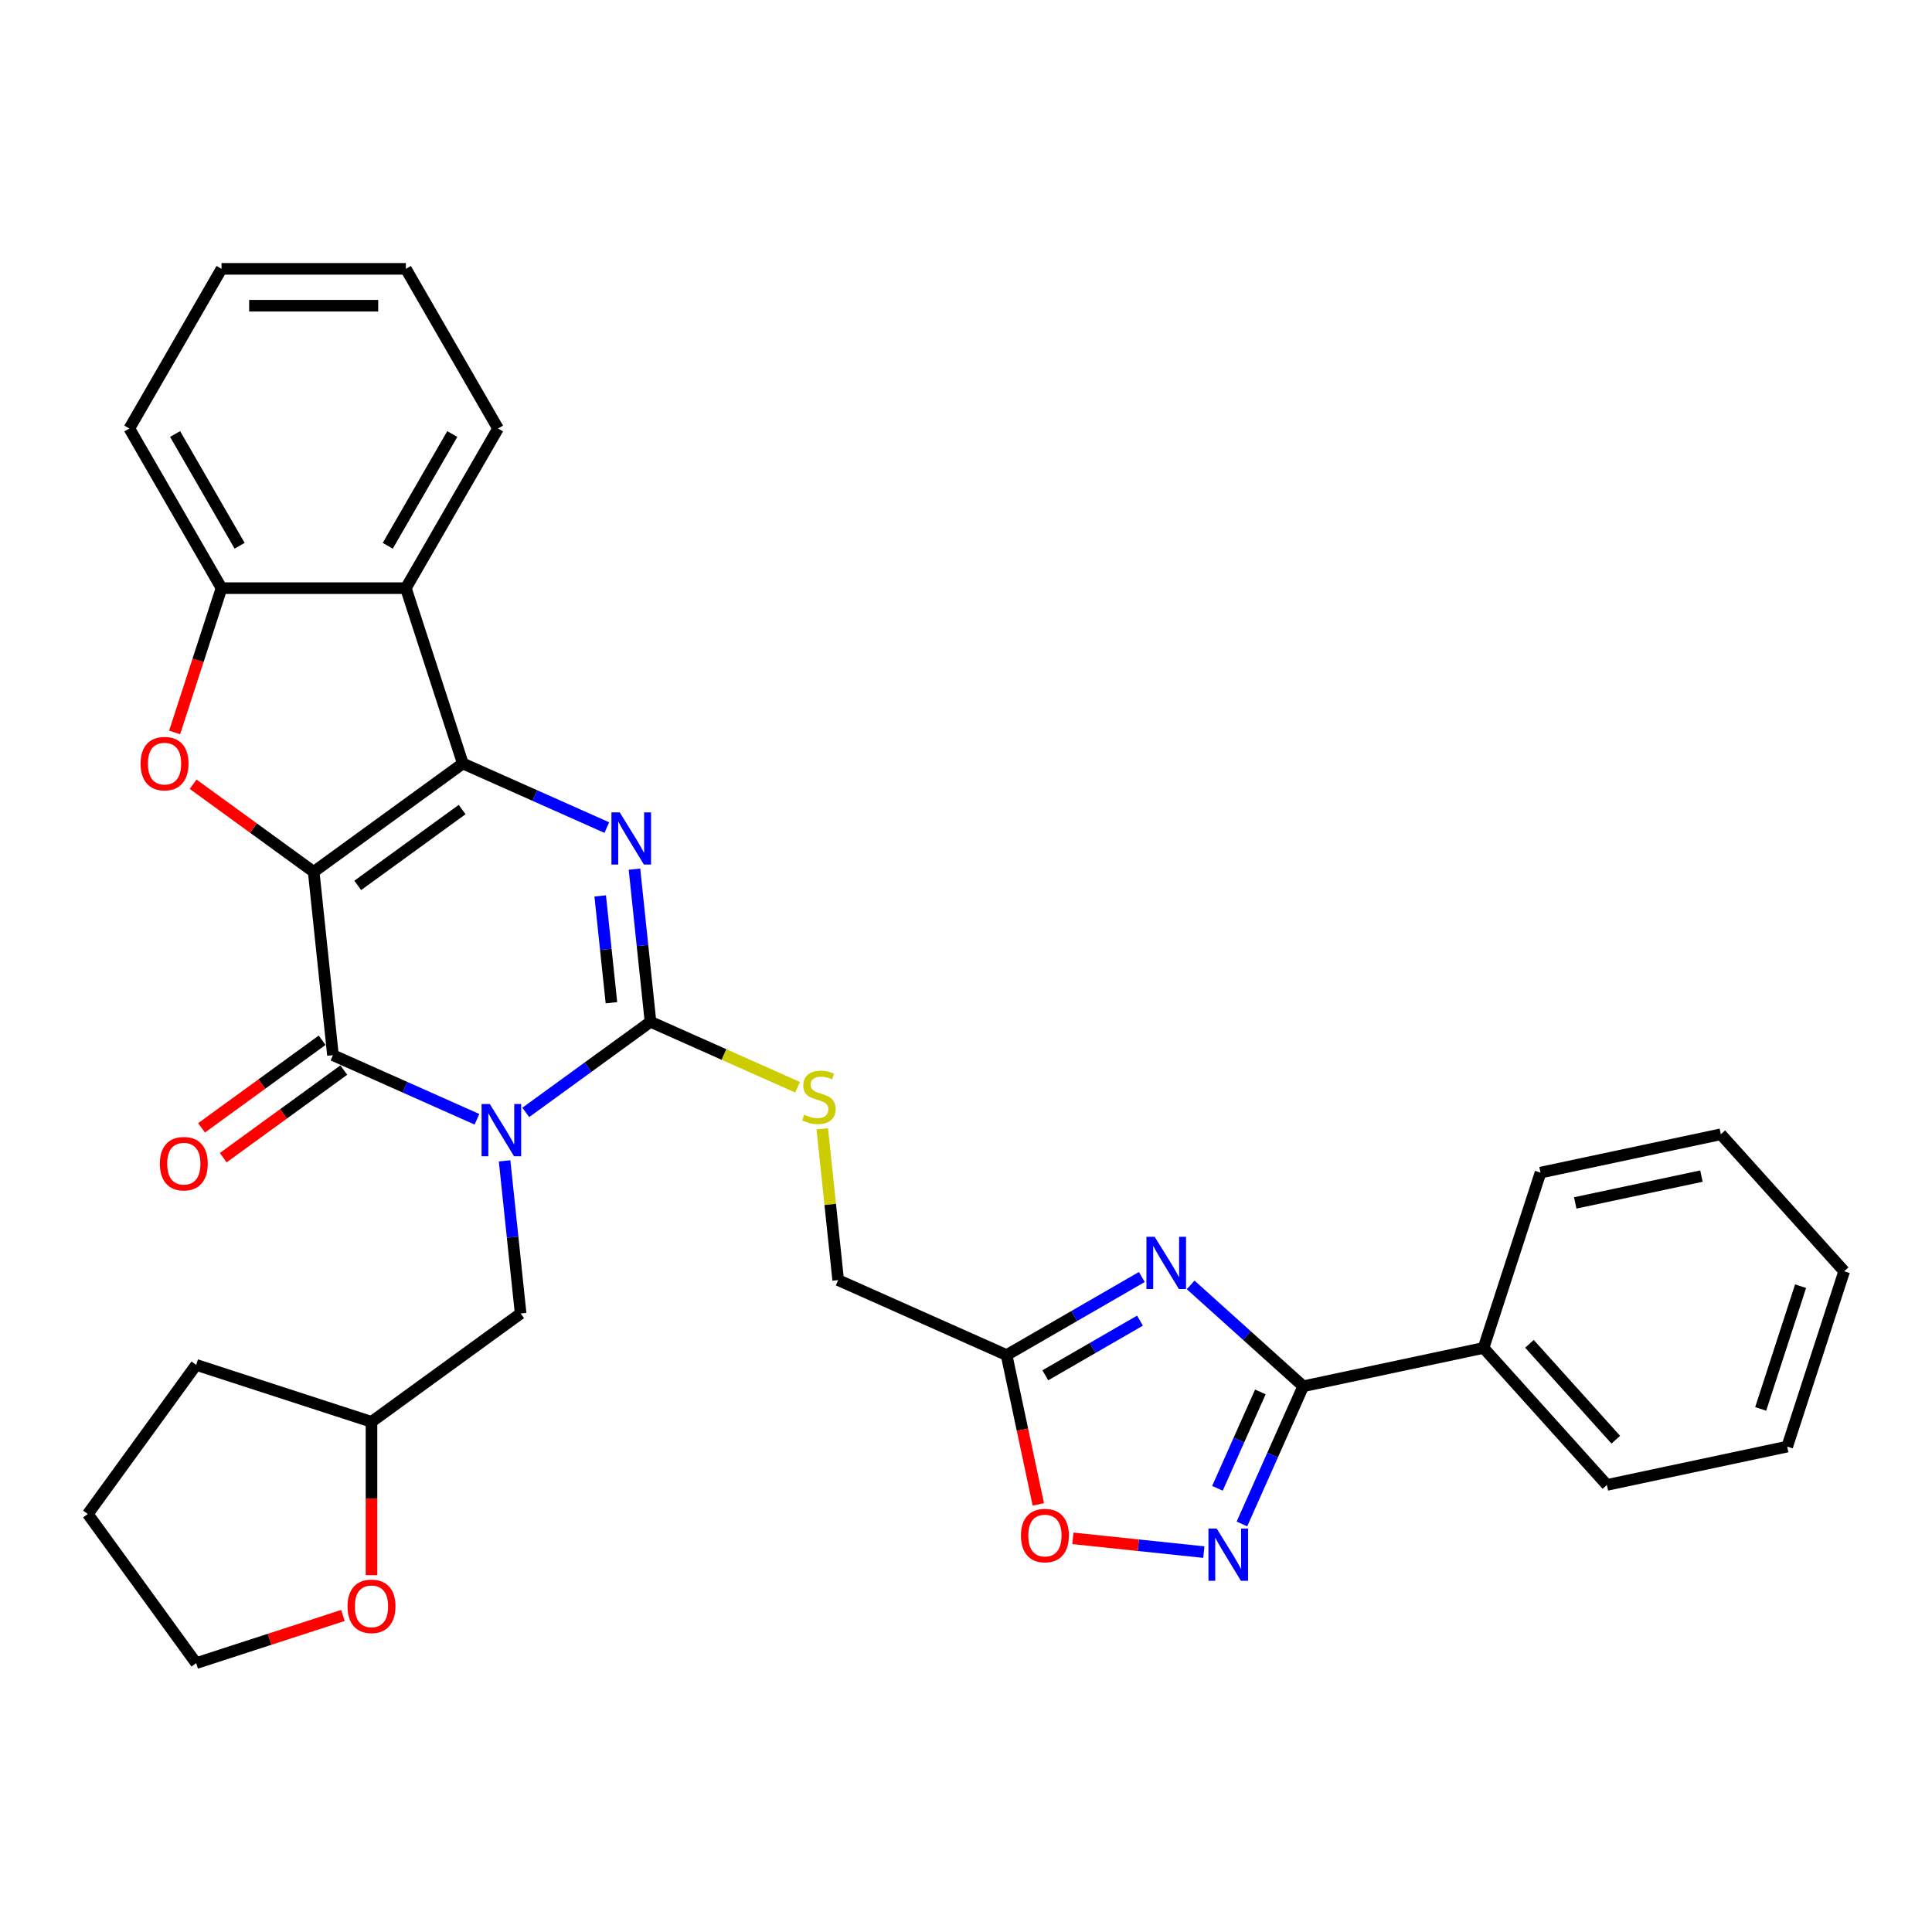 <?xml version='1.0' encoding='iso-8859-1'?>
<svg version='1.1' baseProfile='full'
              xmlns='http://www.w3.org/2000/svg'
                      xmlns:rdkit='http://www.rdkit.org/xml'
                      xmlns:xlink='http://www.w3.org/1999/xlink'
                  xml:space='preserve'
width='1000px' height='1000px' viewBox='0 0 1000 1000'>
<!-- END OF HEADER -->
<rect style='opacity:1.0;fill:#FFFFFF;stroke:none' width='1000' height='1000' x='0' y='0'> </rect>
<path class='bond-1' d='M 162.365,451.257 L 239.558,395.172' style='fill:none;fill-rule:evenodd;stroke:#000000;stroke-width:6px;stroke-linecap:butt;stroke-linejoin:miter;stroke-opacity:1' />
<path class='bond-1' d='M 185.161,458.283 L 239.196,419.024' style='fill:none;fill-rule:evenodd;stroke:#000000;stroke-width:6px;stroke-linecap:butt;stroke-linejoin:miter;stroke-opacity:1' />
<path class='bond-2' d='M 162.365,451.257 L 172.338,546.151' style='fill:none;fill-rule:evenodd;stroke:#000000;stroke-width:6px;stroke-linecap:butt;stroke-linejoin:miter;stroke-opacity:1' />
<path class='bond-5' d='M 162.365,451.257 L 131.162,428.587' style='fill:none;fill-rule:evenodd;stroke:#000000;stroke-width:6px;stroke-linecap:butt;stroke-linejoin:miter;stroke-opacity:1' />
<path class='bond-5' d='M 131.162,428.587 L 99.96,405.918' style='fill:none;fill-rule:evenodd;stroke:#FF0000;stroke-width:6px;stroke-linecap:butt;stroke-linejoin:miter;stroke-opacity:1' />
<path class='bond-0' d='M 246.873,579.336 L 209.606,562.743' style='fill:none;fill-rule:evenodd;stroke:#0000FF;stroke-width:6px;stroke-linecap:butt;stroke-linejoin:miter;stroke-opacity:1' />
<path class='bond-0' d='M 209.606,562.743 L 172.338,546.151' style='fill:none;fill-rule:evenodd;stroke:#000000;stroke-width:6px;stroke-linecap:butt;stroke-linejoin:miter;stroke-opacity:1' />
<path class='bond-3' d='M 272.139,575.782 L 304.419,552.329' style='fill:none;fill-rule:evenodd;stroke:#0000FF;stroke-width:6px;stroke-linecap:butt;stroke-linejoin:miter;stroke-opacity:1' />
<path class='bond-3' d='M 304.419,552.329 L 336.7,528.876' style='fill:none;fill-rule:evenodd;stroke:#000000;stroke-width:6px;stroke-linecap:butt;stroke-linejoin:miter;stroke-opacity:1' />
<path class='bond-14' d='M 261.177,600.857 L 265.328,640.356' style='fill:none;fill-rule:evenodd;stroke:#0000FF;stroke-width:6px;stroke-linecap:butt;stroke-linejoin:miter;stroke-opacity:1' />
<path class='bond-14' d='M 265.328,640.356 L 269.48,679.854' style='fill:none;fill-rule:evenodd;stroke:#000000;stroke-width:6px;stroke-linecap:butt;stroke-linejoin:miter;stroke-opacity:1' />
<path class='bond-4' d='M 239.558,395.172 L 276.826,411.765' style='fill:none;fill-rule:evenodd;stroke:#000000;stroke-width:6px;stroke-linecap:butt;stroke-linejoin:miter;stroke-opacity:1' />
<path class='bond-4' d='M 276.826,411.765 L 314.093,428.357' style='fill:none;fill-rule:evenodd;stroke:#0000FF;stroke-width:6px;stroke-linecap:butt;stroke-linejoin:miter;stroke-opacity:1' />
<path class='bond-8' d='M 239.558,395.172 L 210.073,304.425' style='fill:none;fill-rule:evenodd;stroke:#000000;stroke-width:6px;stroke-linecap:butt;stroke-linejoin:miter;stroke-opacity:1' />
<path class='bond-15' d='M 166.73,538.432 L 135.528,561.101' style='fill:none;fill-rule:evenodd;stroke:#000000;stroke-width:6px;stroke-linecap:butt;stroke-linejoin:miter;stroke-opacity:1' />
<path class='bond-15' d='M 135.528,561.101 L 104.326,583.771' style='fill:none;fill-rule:evenodd;stroke:#FF0000;stroke-width:6px;stroke-linecap:butt;stroke-linejoin:miter;stroke-opacity:1' />
<path class='bond-15' d='M 177.947,553.87 L 146.745,576.54' style='fill:none;fill-rule:evenodd;stroke:#000000;stroke-width:6px;stroke-linecap:butt;stroke-linejoin:miter;stroke-opacity:1' />
<path class='bond-15' d='M 146.745,576.54 L 115.543,599.21' style='fill:none;fill-rule:evenodd;stroke:#FF0000;stroke-width:6px;stroke-linecap:butt;stroke-linejoin:miter;stroke-opacity:1' />
<path class='bond-13' d='M 336.7,528.876 L 374.759,545.821' style='fill:none;fill-rule:evenodd;stroke:#000000;stroke-width:6px;stroke-linecap:butt;stroke-linejoin:miter;stroke-opacity:1' />
<path class='bond-13' d='M 374.759,545.821 L 412.818,562.766' style='fill:none;fill-rule:evenodd;stroke:#CCCC00;stroke-width:6px;stroke-linecap:butt;stroke-linejoin:miter;stroke-opacity:1' />
<path class='bond-33' d='M 336.7,528.876 L 332.548,489.377' style='fill:none;fill-rule:evenodd;stroke:#000000;stroke-width:6px;stroke-linecap:butt;stroke-linejoin:miter;stroke-opacity:1' />
<path class='bond-33' d='M 332.548,489.377 L 328.397,449.878' style='fill:none;fill-rule:evenodd;stroke:#0000FF;stroke-width:6px;stroke-linecap:butt;stroke-linejoin:miter;stroke-opacity:1' />
<path class='bond-33' d='M 316.475,519.021 L 313.569,491.372' style='fill:none;fill-rule:evenodd;stroke:#000000;stroke-width:6px;stroke-linecap:butt;stroke-linejoin:miter;stroke-opacity:1' />
<path class='bond-33' d='M 313.569,491.372 L 310.663,463.723' style='fill:none;fill-rule:evenodd;stroke:#0000FF;stroke-width:6px;stroke-linecap:butt;stroke-linejoin:miter;stroke-opacity:1' />
<path class='bond-11' d='M 90.385,379.123 L 102.521,341.774' style='fill:none;fill-rule:evenodd;stroke:#FF0000;stroke-width:6px;stroke-linecap:butt;stroke-linejoin:miter;stroke-opacity:1' />
<path class='bond-11' d='M 102.521,341.774 L 114.656,304.425' style='fill:none;fill-rule:evenodd;stroke:#000000;stroke-width:6px;stroke-linecap:butt;stroke-linejoin:miter;stroke-opacity:1' />
<path class='bond-6' d='M 591.009,660.974 L 556.009,681.182' style='fill:none;fill-rule:evenodd;stroke:#0000FF;stroke-width:6px;stroke-linecap:butt;stroke-linejoin:miter;stroke-opacity:1' />
<path class='bond-6' d='M 556.009,681.182 L 521.009,701.389' style='fill:none;fill-rule:evenodd;stroke:#000000;stroke-width:6px;stroke-linecap:butt;stroke-linejoin:miter;stroke-opacity:1' />
<path class='bond-6' d='M 590.05,683.563 L 565.55,697.708' style='fill:none;fill-rule:evenodd;stroke:#0000FF;stroke-width:6px;stroke-linecap:butt;stroke-linejoin:miter;stroke-opacity:1' />
<path class='bond-6' d='M 565.55,697.708 L 541.05,711.853' style='fill:none;fill-rule:evenodd;stroke:#000000;stroke-width:6px;stroke-linecap:butt;stroke-linejoin:miter;stroke-opacity:1' />
<path class='bond-7' d='M 616.275,665.055 L 645.413,691.291' style='fill:none;fill-rule:evenodd;stroke:#0000FF;stroke-width:6px;stroke-linecap:butt;stroke-linejoin:miter;stroke-opacity:1' />
<path class='bond-7' d='M 645.413,691.291 L 674.55,717.527' style='fill:none;fill-rule:evenodd;stroke:#000000;stroke-width:6px;stroke-linecap:butt;stroke-linejoin:miter;stroke-opacity:1' />
<path class='bond-16' d='M 674.55,717.527 L 767.882,697.689' style='fill:none;fill-rule:evenodd;stroke:#000000;stroke-width:6px;stroke-linecap:butt;stroke-linejoin:miter;stroke-opacity:1' />
<path class='bond-36' d='M 674.55,717.527 L 658.684,753.162' style='fill:none;fill-rule:evenodd;stroke:#000000;stroke-width:6px;stroke-linecap:butt;stroke-linejoin:miter;stroke-opacity:1' />
<path class='bond-36' d='M 658.684,753.162 L 642.818,788.798' style='fill:none;fill-rule:evenodd;stroke:#0000FF;stroke-width:6px;stroke-linecap:butt;stroke-linejoin:miter;stroke-opacity:1' />
<path class='bond-36' d='M 652.357,720.456 L 641.251,745.4' style='fill:none;fill-rule:evenodd;stroke:#000000;stroke-width:6px;stroke-linecap:butt;stroke-linejoin:miter;stroke-opacity:1' />
<path class='bond-36' d='M 641.251,745.4 L 630.145,770.345' style='fill:none;fill-rule:evenodd;stroke:#0000FF;stroke-width:6px;stroke-linecap:butt;stroke-linejoin:miter;stroke-opacity:1' />
<path class='bond-20' d='M 210.073,304.425 L 257.781,221.792' style='fill:none;fill-rule:evenodd;stroke:#000000;stroke-width:6px;stroke-linecap:butt;stroke-linejoin:miter;stroke-opacity:1' />
<path class='bond-20' d='M 200.703,282.489 L 234.098,224.645' style='fill:none;fill-rule:evenodd;stroke:#000000;stroke-width:6px;stroke-linecap:butt;stroke-linejoin:miter;stroke-opacity:1' />
<path class='bond-32' d='M 210.073,304.425 L 114.656,304.425' style='fill:none;fill-rule:evenodd;stroke:#000000;stroke-width:6px;stroke-linecap:butt;stroke-linejoin:miter;stroke-opacity:1' />
<path class='bond-9' d='M 623.108,803.367 L 589.213,799.804' style='fill:none;fill-rule:evenodd;stroke:#0000FF;stroke-width:6px;stroke-linecap:butt;stroke-linejoin:miter;stroke-opacity:1' />
<path class='bond-9' d='M 589.213,799.804 L 555.319,796.242' style='fill:none;fill-rule:evenodd;stroke:#FF0000;stroke-width:6px;stroke-linecap:butt;stroke-linejoin:miter;stroke-opacity:1' />
<path class='bond-10' d='M 521.009,701.389 L 433.841,662.579' style='fill:none;fill-rule:evenodd;stroke:#000000;stroke-width:6px;stroke-linecap:butt;stroke-linejoin:miter;stroke-opacity:1' />
<path class='bond-12' d='M 521.009,701.389 L 529.222,740.03' style='fill:none;fill-rule:evenodd;stroke:#000000;stroke-width:6px;stroke-linecap:butt;stroke-linejoin:miter;stroke-opacity:1' />
<path class='bond-12' d='M 529.222,740.03 L 537.435,778.671' style='fill:none;fill-rule:evenodd;stroke:#FF0000;stroke-width:6px;stroke-linecap:butt;stroke-linejoin:miter;stroke-opacity:1' />
<path class='bond-21' d='M 114.656,304.425 L 66.948,221.792' style='fill:none;fill-rule:evenodd;stroke:#000000;stroke-width:6px;stroke-linecap:butt;stroke-linejoin:miter;stroke-opacity:1' />
<path class='bond-21' d='M 124.027,282.489 L 90.631,224.645' style='fill:none;fill-rule:evenodd;stroke:#000000;stroke-width:6px;stroke-linecap:butt;stroke-linejoin:miter;stroke-opacity:1' />
<path class='bond-17' d='M 425.61,584.269 L 429.726,623.424' style='fill:none;fill-rule:evenodd;stroke:#CCCC00;stroke-width:6px;stroke-linecap:butt;stroke-linejoin:miter;stroke-opacity:1' />
<path class='bond-17' d='M 429.726,623.424 L 433.841,662.579' style='fill:none;fill-rule:evenodd;stroke:#000000;stroke-width:6px;stroke-linecap:butt;stroke-linejoin:miter;stroke-opacity:1' />
<path class='bond-19' d='M 269.48,679.854 L 192.286,735.939' style='fill:none;fill-rule:evenodd;stroke:#000000;stroke-width:6px;stroke-linecap:butt;stroke-linejoin:miter;stroke-opacity:1' />
<path class='bond-23' d='M 767.882,697.689 L 831.728,768.597' style='fill:none;fill-rule:evenodd;stroke:#000000;stroke-width:6px;stroke-linecap:butt;stroke-linejoin:miter;stroke-opacity:1' />
<path class='bond-23' d='M 791.641,695.556 L 836.333,745.191' style='fill:none;fill-rule:evenodd;stroke:#000000;stroke-width:6px;stroke-linecap:butt;stroke-linejoin:miter;stroke-opacity:1' />
<path class='bond-24' d='M 767.882,697.689 L 797.367,606.942' style='fill:none;fill-rule:evenodd;stroke:#000000;stroke-width:6px;stroke-linecap:butt;stroke-linejoin:miter;stroke-opacity:1' />
<path class='bond-18' d='M 192.286,815.307 L 192.286,775.623' style='fill:none;fill-rule:evenodd;stroke:#FF0000;stroke-width:6px;stroke-linecap:butt;stroke-linejoin:miter;stroke-opacity:1' />
<path class='bond-18' d='M 192.286,775.623 L 192.286,735.939' style='fill:none;fill-rule:evenodd;stroke:#000000;stroke-width:6px;stroke-linecap:butt;stroke-linejoin:miter;stroke-opacity:1' />
<path class='bond-22' d='M 177.496,836.161 L 139.518,848.501' style='fill:none;fill-rule:evenodd;stroke:#FF0000;stroke-width:6px;stroke-linecap:butt;stroke-linejoin:miter;stroke-opacity:1' />
<path class='bond-22' d='M 139.518,848.501 L 101.539,860.841' style='fill:none;fill-rule:evenodd;stroke:#000000;stroke-width:6px;stroke-linecap:butt;stroke-linejoin:miter;stroke-opacity:1' />
<path class='bond-25' d='M 192.286,735.939 L 101.539,706.454' style='fill:none;fill-rule:evenodd;stroke:#000000;stroke-width:6px;stroke-linecap:butt;stroke-linejoin:miter;stroke-opacity:1' />
<path class='bond-26' d='M 257.781,221.792 L 210.073,139.159' style='fill:none;fill-rule:evenodd;stroke:#000000;stroke-width:6px;stroke-linecap:butt;stroke-linejoin:miter;stroke-opacity:1' />
<path class='bond-27' d='M 66.948,221.792 L 114.656,139.159' style='fill:none;fill-rule:evenodd;stroke:#000000;stroke-width:6px;stroke-linecap:butt;stroke-linejoin:miter;stroke-opacity:1' />
<path class='bond-35' d='M 101.539,860.841 L 45.455,783.647' style='fill:none;fill-rule:evenodd;stroke:#000000;stroke-width:6px;stroke-linecap:butt;stroke-linejoin:miter;stroke-opacity:1' />
<path class='bond-30' d='M 831.728,768.597 L 925.06,748.759' style='fill:none;fill-rule:evenodd;stroke:#000000;stroke-width:6px;stroke-linecap:butt;stroke-linejoin:miter;stroke-opacity:1' />
<path class='bond-29' d='M 797.367,606.942 L 890.699,587.104' style='fill:none;fill-rule:evenodd;stroke:#000000;stroke-width:6px;stroke-linecap:butt;stroke-linejoin:miter;stroke-opacity:1' />
<path class='bond-29' d='M 815.335,622.632 L 880.667,608.746' style='fill:none;fill-rule:evenodd;stroke:#000000;stroke-width:6px;stroke-linecap:butt;stroke-linejoin:miter;stroke-opacity:1' />
<path class='bond-28' d='M 101.539,706.454 L 45.455,783.647' style='fill:none;fill-rule:evenodd;stroke:#000000;stroke-width:6px;stroke-linecap:butt;stroke-linejoin:miter;stroke-opacity:1' />
<path class='bond-34' d='M 210.073,139.159 L 114.656,139.159' style='fill:none;fill-rule:evenodd;stroke:#000000;stroke-width:6px;stroke-linecap:butt;stroke-linejoin:miter;stroke-opacity:1' />
<path class='bond-34' d='M 195.76,158.242 L 128.969,158.242' style='fill:none;fill-rule:evenodd;stroke:#000000;stroke-width:6px;stroke-linecap:butt;stroke-linejoin:miter;stroke-opacity:1' />
<path class='bond-31' d='M 890.699,587.104 L 954.545,658.012' style='fill:none;fill-rule:evenodd;stroke:#000000;stroke-width:6px;stroke-linecap:butt;stroke-linejoin:miter;stroke-opacity:1' />
<path class='bond-37' d='M 925.06,748.759 L 954.545,658.012' style='fill:none;fill-rule:evenodd;stroke:#000000;stroke-width:6px;stroke-linecap:butt;stroke-linejoin:miter;stroke-opacity:1' />
<path class='bond-37' d='M 911.334,729.25 L 931.973,665.727' style='fill:none;fill-rule:evenodd;stroke:#000000;stroke-width:6px;stroke-linecap:butt;stroke-linejoin:miter;stroke-opacity:1' />
<path  class='atom-1' d='M 253.533 571.449
L 262.387 585.762
Q 263.265 587.174, 264.677 589.731
Q 266.09 592.288, 266.166 592.441
L 266.166 571.449
L 269.754 571.449
L 269.754 598.471
L 266.051 598.471
L 256.548 582.823
Q 255.441 580.991, 254.258 578.892
Q 253.113 576.793, 252.769 576.144
L 252.769 598.471
L 249.258 598.471
L 249.258 571.449
L 253.533 571.449
' fill='#0000FF'/>
<path  class='atom-5' d='M 320.753 420.471
L 329.607 434.783
Q 330.485 436.195, 331.897 438.753
Q 333.31 441.31, 333.386 441.462
L 333.386 420.471
L 336.974 420.471
L 336.974 447.493
L 333.271 447.493
L 323.768 431.844
Q 322.661 430.012, 321.478 427.913
Q 320.333 425.814, 319.989 425.165
L 319.989 447.493
L 316.478 447.493
L 316.478 420.471
L 320.753 420.471
' fill='#0000FF'/>
<path  class='atom-6' d='M 72.767 395.249
Q 72.767 388.76, 75.973 385.134
Q 79.179 381.509, 85.171 381.509
Q 91.163 381.509, 94.369 385.134
Q 97.575 388.76, 97.575 395.249
Q 97.575 401.813, 94.331 405.554
Q 91.087 409.256, 85.171 409.256
Q 79.217 409.256, 75.973 405.554
Q 72.767 401.851, 72.767 395.249
M 85.171 406.202
Q 89.293 406.202, 91.506 403.454
Q 93.758 400.668, 93.758 395.249
Q 93.758 389.943, 91.506 387.272
Q 89.293 384.562, 85.171 384.562
Q 81.049 384.562, 78.797 387.234
Q 76.583 389.905, 76.583 395.249
Q 76.583 400.706, 78.797 403.454
Q 81.049 406.202, 85.171 406.202
' fill='#FF0000'/>
<path  class='atom-7' d='M 597.669 640.169
L 606.523 654.482
Q 607.401 655.894, 608.814 658.451
Q 610.226 661.008, 610.302 661.161
L 610.302 640.169
L 613.89 640.169
L 613.89 667.192
L 610.188 667.192
L 600.684 651.543
Q 599.577 649.711, 598.394 647.612
Q 597.249 645.513, 596.905 644.864
L 596.905 667.192
L 593.394 667.192
L 593.394 640.169
L 597.669 640.169
' fill='#0000FF'/>
<path  class='atom-10' d='M 629.768 791.183
L 638.622 805.496
Q 639.5 806.908, 640.912 809.465
Q 642.325 812.022, 642.401 812.175
L 642.401 791.183
L 645.989 791.183
L 645.989 818.205
L 642.286 818.205
L 632.783 802.557
Q 631.676 800.725, 630.493 798.626
Q 629.348 796.527, 629.004 795.878
L 629.004 818.205
L 625.493 818.205
L 625.493 791.183
L 629.768 791.183
' fill='#0000FF'/>
<path  class='atom-13' d='M 528.443 794.797
Q 528.443 788.309, 531.649 784.683
Q 534.855 781.057, 540.847 781.057
Q 546.839 781.057, 550.045 784.683
Q 553.251 788.309, 553.251 794.797
Q 553.251 801.362, 550.007 805.102
Q 546.763 808.804, 540.847 808.804
Q 534.893 808.804, 531.649 805.102
Q 528.443 801.4, 528.443 794.797
M 540.847 805.751
Q 544.969 805.751, 547.182 803.003
Q 549.434 800.217, 549.434 794.797
Q 549.434 789.492, 547.182 786.82
Q 544.969 784.11, 540.847 784.11
Q 536.725 784.11, 534.473 786.782
Q 532.259 789.454, 532.259 794.797
Q 532.259 800.255, 534.473 803.003
Q 536.725 805.751, 540.847 805.751
' fill='#FF0000'/>
<path  class='atom-14' d='M 416.234 576.96
Q 416.539 577.074, 417.799 577.609
Q 419.058 578.143, 420.432 578.486
Q 421.844 578.792, 423.218 578.792
Q 425.776 578.792, 427.264 577.57
Q 428.753 576.311, 428.753 574.135
Q 428.753 572.647, 427.989 571.731
Q 427.264 570.815, 426.119 570.319
Q 424.974 569.823, 423.066 569.25
Q 420.661 568.525, 419.211 567.838
Q 417.799 567.151, 416.768 565.701
Q 415.776 564.25, 415.776 561.808
Q 415.776 558.411, 418.066 556.312
Q 420.394 554.212, 424.974 554.212
Q 428.104 554.212, 431.653 555.701
L 430.775 558.64
Q 427.531 557.304, 425.089 557.304
Q 422.455 557.304, 421.005 558.411
Q 419.554 559.479, 419.593 561.35
Q 419.593 562.8, 420.318 563.678
Q 421.081 564.556, 422.15 565.052
Q 423.257 565.548, 425.089 566.12
Q 427.531 566.884, 428.982 567.647
Q 430.432 568.41, 431.462 569.975
Q 432.531 571.502, 432.531 574.135
Q 432.531 577.876, 430.012 579.899
Q 427.531 581.883, 423.371 581.883
Q 420.967 581.883, 419.135 581.349
Q 417.341 580.853, 415.203 579.975
L 416.234 576.96
' fill='#CCCC00'/>
<path  class='atom-16' d='M 82.74 602.312
Q 82.74 595.823, 85.946 592.198
Q 89.152 588.572, 95.144 588.572
Q 101.137 588.572, 104.343 592.198
Q 107.549 595.823, 107.549 602.312
Q 107.549 608.876, 104.305 612.617
Q 101.06 616.319, 95.144 616.319
Q 89.191 616.319, 85.946 612.617
Q 82.74 608.915, 82.74 602.312
M 95.144 613.266
Q 99.266 613.266, 101.48 610.518
Q 103.732 607.731, 103.732 602.312
Q 103.732 597.007, 101.48 594.335
Q 99.266 591.625, 95.144 591.625
Q 91.022 591.625, 88.771 594.297
Q 86.557 596.968, 86.557 602.312
Q 86.557 607.77, 88.771 610.518
Q 91.022 613.266, 95.144 613.266
' fill='#FF0000'/>
<path  class='atom-19' d='M 179.882 831.432
Q 179.882 824.944, 183.088 821.318
Q 186.294 817.692, 192.286 817.692
Q 198.278 817.692, 201.484 821.318
Q 204.69 824.944, 204.69 831.432
Q 204.69 837.997, 201.446 841.737
Q 198.202 845.439, 192.286 845.439
Q 186.332 845.439, 183.088 841.737
Q 179.882 838.035, 179.882 831.432
M 192.286 842.386
Q 196.408 842.386, 198.622 839.638
Q 200.873 836.852, 200.873 831.432
Q 200.873 826.127, 198.622 823.455
Q 196.408 820.745, 192.286 820.745
Q 188.164 820.745, 185.912 823.417
Q 183.698 826.089, 183.698 831.432
Q 183.698 836.89, 185.912 839.638
Q 188.164 842.386, 192.286 842.386
' fill='#FF0000'/>
</svg>
